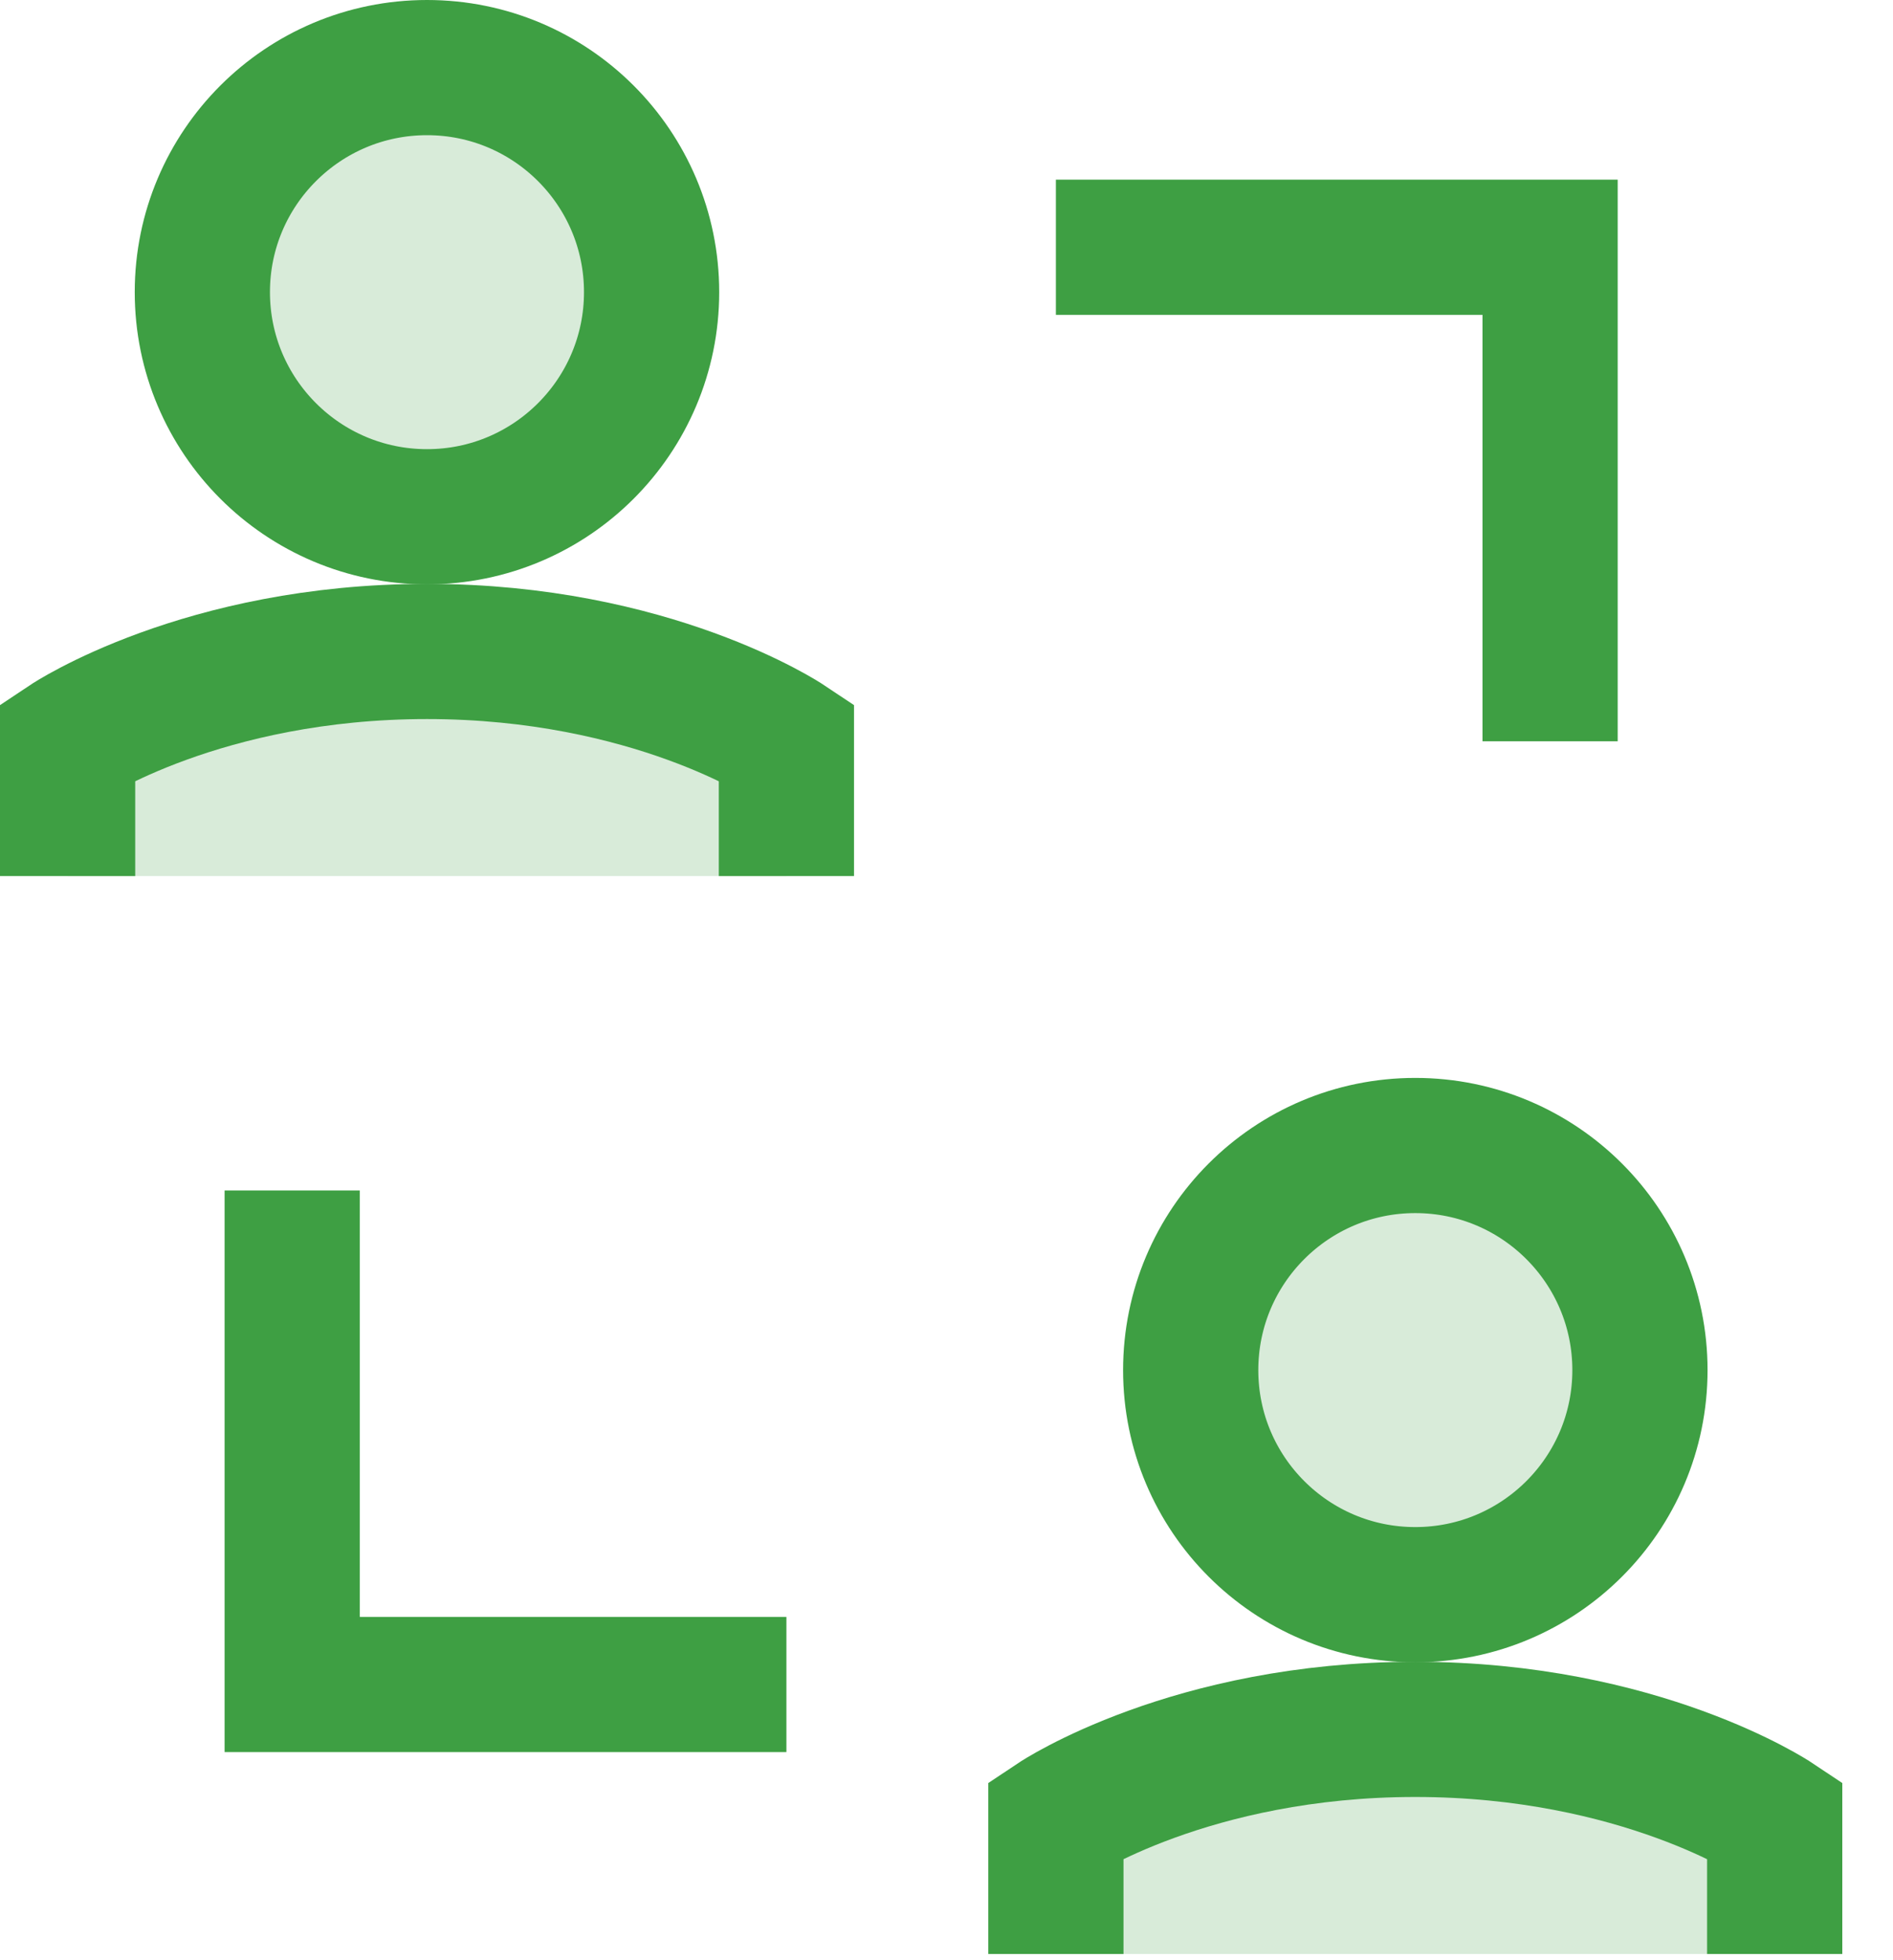 <svg width="28" height="29" viewBox="0 0 28 29" fill="none" xmlns="http://www.w3.org/2000/svg">
<path d="M6.316 9.638C2.993 9.638 1 10.967 1 10.967V12.961H11.632V10.967C11.632 10.967 9.638 9.638 6.316 9.638Z" fill="#3E9F43" fill-opacity="0.2"/>
<path d="M20.934 25.585C17.612 25.585 15.618 26.914 15.618 26.914V28.908H26.25V26.914C26.25 26.914 24.257 25.585 20.934 25.585Z" fill="#3E9F43" fill-opacity="0.2"/>
<path d="M24.257 20.27C24.257 22.105 22.769 23.592 20.934 23.592C19.099 23.592 17.612 22.105 17.612 20.27C17.612 18.435 19.099 16.947 20.934 16.947C22.769 16.947 24.257 18.435 24.257 20.27Z" fill="#3E9F43" fill-opacity="0.2"/>
<path d="M15.618 28.908V26.914C15.618 26.914 17.612 25.585 20.934 25.585C24.257 25.585 26.25 26.914 26.25 26.914V28.908" stroke="#3E9F43" stroke-width="2"/>
<path d="M15.618 3.658H22.928V10.967" stroke="#3E9F43" stroke-width="2"/>
<path d="M4.322 17.612V24.921H11.632" stroke="#3E9F43" stroke-width="2"/>
<path d="M9.638 4.322C9.638 6.157 8.151 7.645 6.316 7.645C4.481 7.645 2.993 6.157 2.993 4.322C2.993 2.487 4.481 1 6.316 1C8.151 1 9.638 2.487 9.638 4.322Z" fill="#3E9F43" fill-opacity="0.2"/>
<path d="M24.257 20.27C24.257 22.105 22.769 23.592 20.934 23.592C19.099 23.592 17.612 22.105 17.612 20.27C17.612 18.435 19.099 16.947 20.934 16.947C22.769 16.947 24.257 18.435 24.257 20.27Z" stroke="#3E9F43" stroke-width="2"/>
<path d="M9.638 4.322C9.638 6.157 8.151 7.645 6.316 7.645C4.481 7.645 2.993 6.157 2.993 4.322C2.993 2.487 4.481 1 6.316 1C8.151 1 9.638 2.487 9.638 4.322Z" stroke="#3E9F43" stroke-width="2"/>
<path d="M1 12.961V10.967C1 10.967 2.993 9.638 6.316 9.638C9.638 9.638 11.632 10.967 11.632 10.967V12.961" stroke="#3E9F43" stroke-width="2"/>
</svg>
